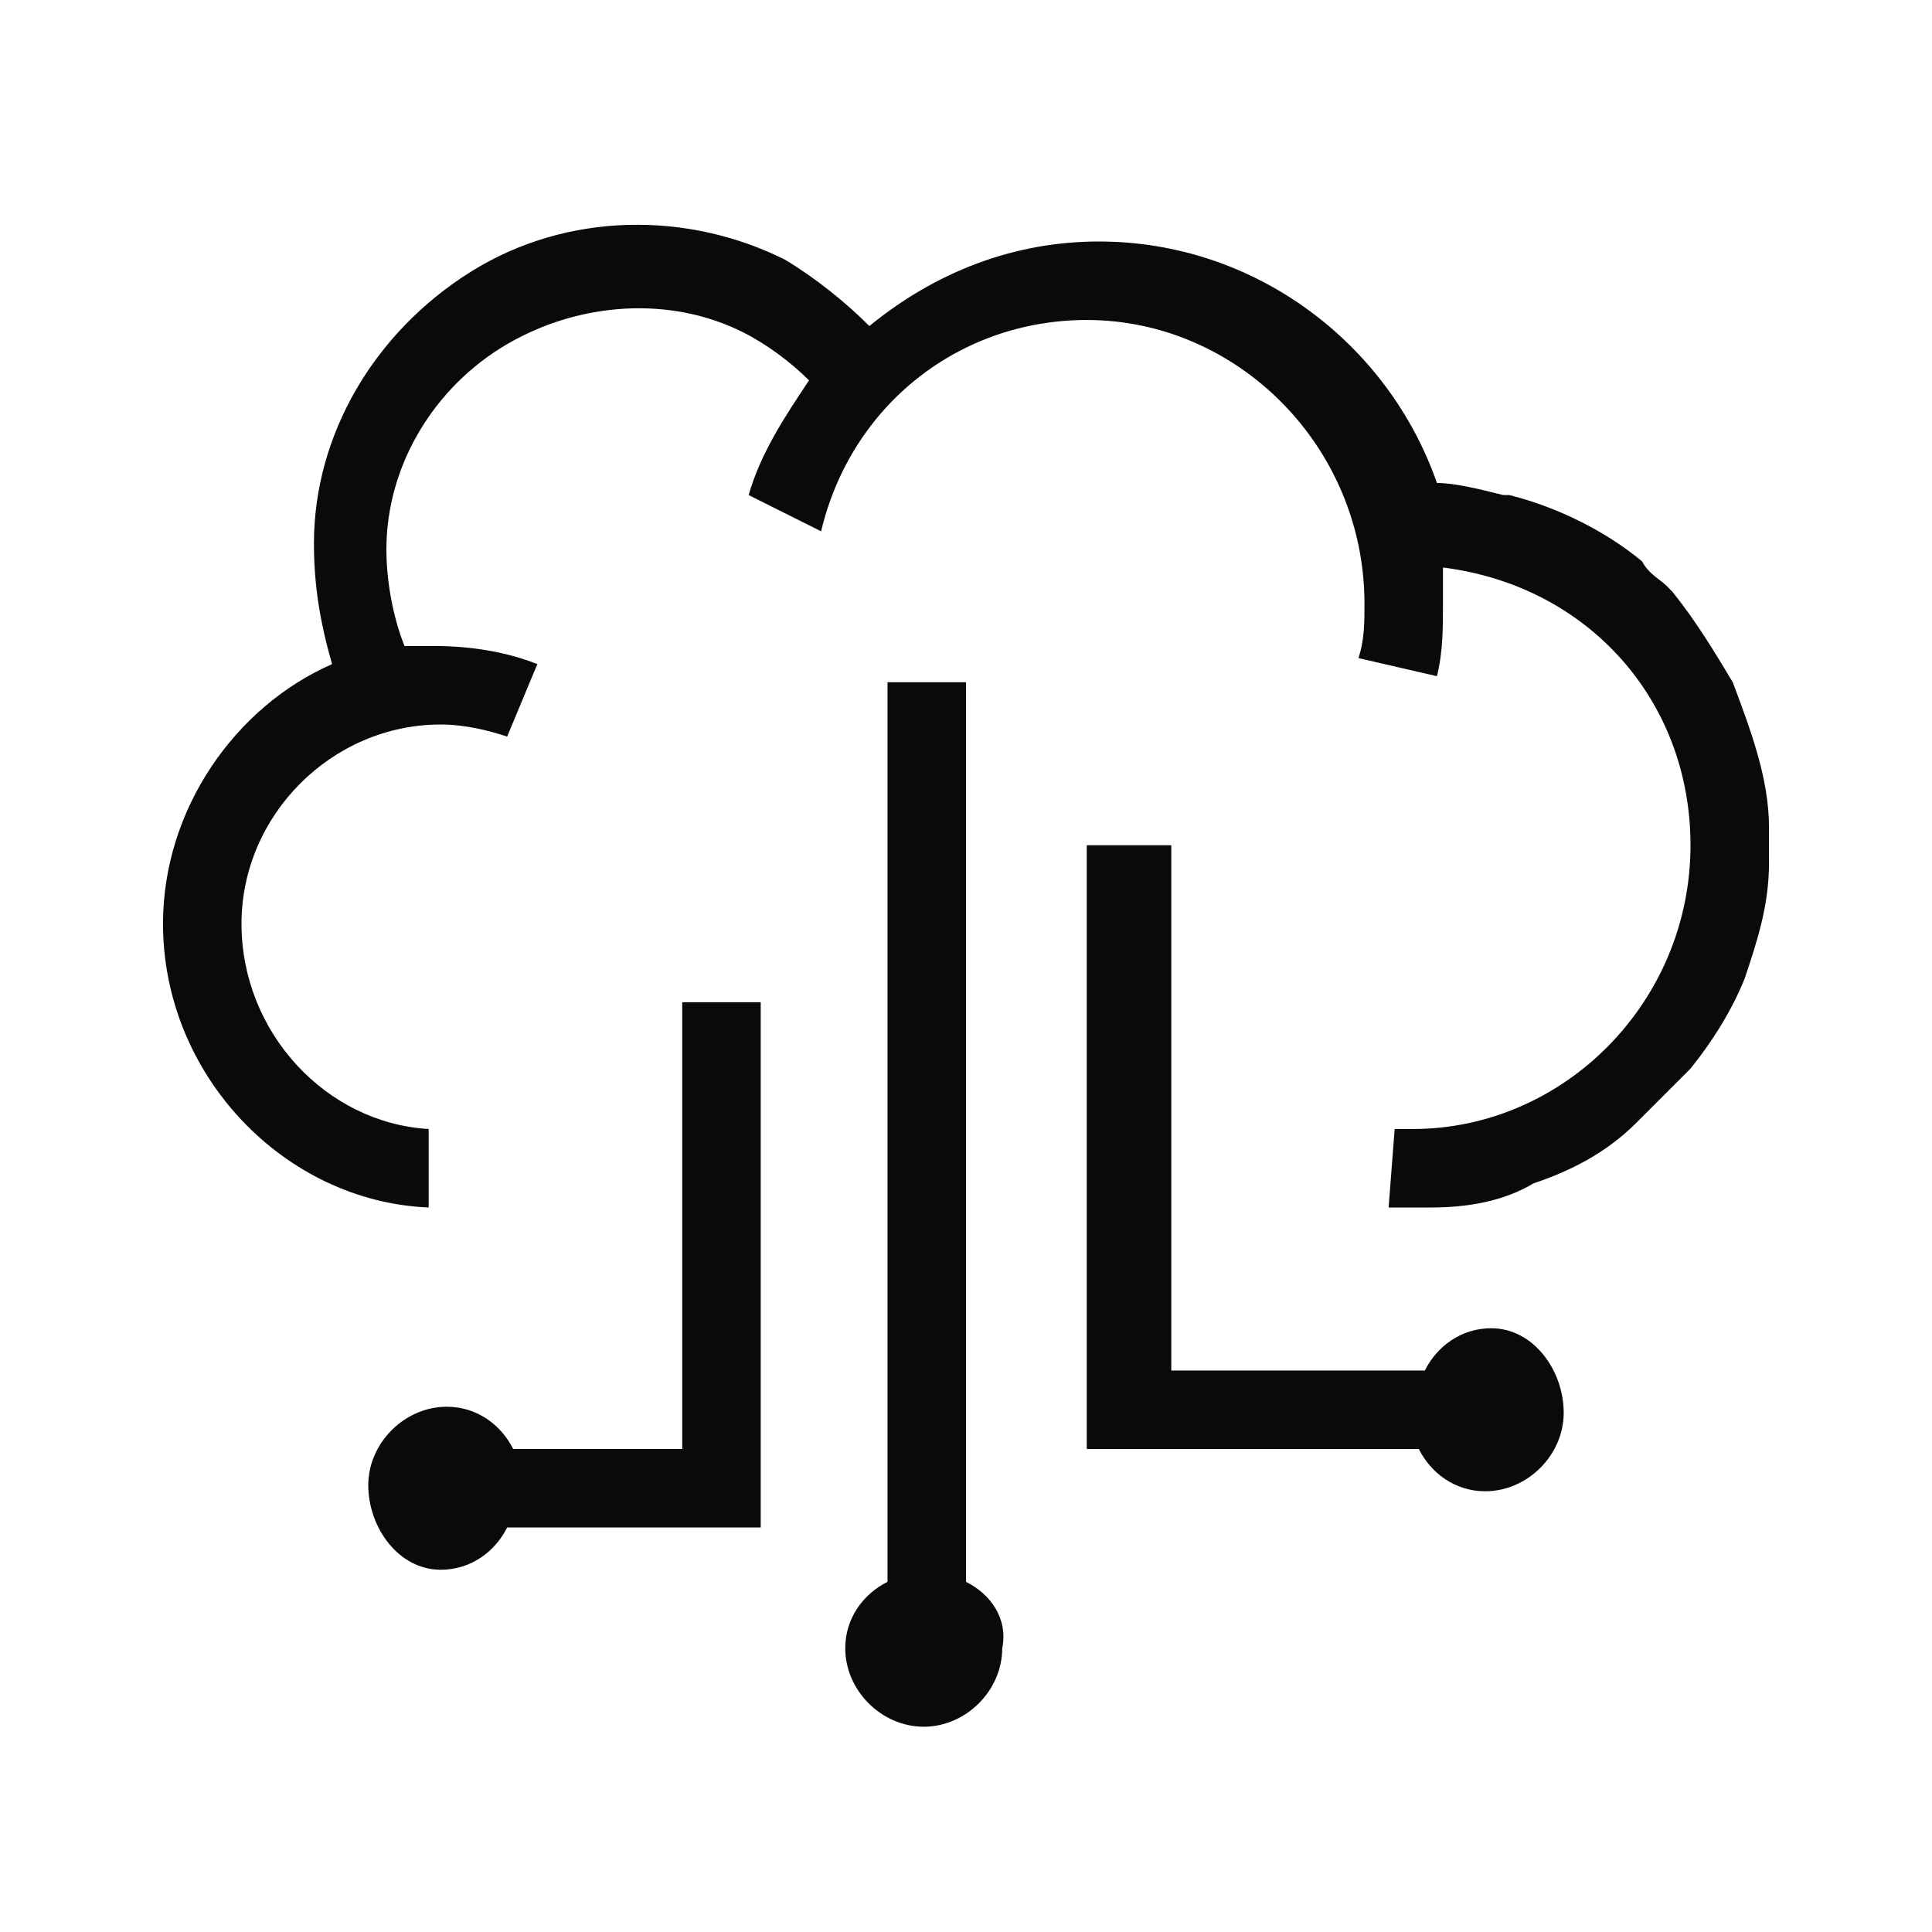 <?xml version="1.0" encoding="utf-8"?>
<!-- Generator: Adobe Illustrator 24.3.0, SVG Export Plug-In . SVG Version: 6.00 Build 0)  -->
<svg version="1.1" id="Layer_1" xmlns="http://www.w3.org/2000/svg" xmlns:xlink="http://www.w3.org/1999/xlink" x="0px" y="0px"
	 viewBox="0 0 32 32" style="enable-background:new 0 0 32 32;" xml:space="preserve">
<style type="text/css">
	.st0{fill:#0A0A0A;}
</style>
<g>
	<path class="st0" d="M29.3,13.7c0-0.8-0.3-1.6-0.6-2.4c-0.3-0.5-0.6-1-1-1.5c0,0-0.1-0.1-0.1-0.1c-0.1-0.1-0.3-0.2-0.4-0.4
		c-0.6-0.5-1.4-0.9-2.2-1.1c0,0-0.1,0-0.1,0C24.5,8.1,24.1,8,23.8,8c-0.8-2.3-3-4-5.6-4c-1.4,0-2.7,0.5-3.8,1.4
		C14,5,13.5,4.6,13,4.3c-1.6-0.8-3.6-0.8-5.2,0.2c-1.6,1-2.6,2.7-2.6,4.5c0,0.7,0.1,1.3,0.3,2c-1.6,0.7-2.8,2.4-2.8,4.3
		c0,2.5,2,4.6,4.4,4.7v-1.3C5.4,18.6,4,17.1,4,15.3C4,13.5,5.5,12,7.3,12c0.4,0,0.8,0.1,1.1,0.2L8.9,11c-0.5-0.2-1.1-0.3-1.7-0.3
		c-0.2,0-0.4,0-0.5,0c-0.2-0.5-0.3-1.1-0.3-1.6c0-1.4,0.8-2.7,2-3.4c1.2-0.7,2.7-0.8,3.9-0.2c0.4,0.2,0.8,0.5,1.1,0.8
		c-0.4,0.6-0.8,1.2-1,1.9l1.2,0.6c0.5-2.1,2.3-3.5,4.4-3.5c2.5,0,4.6,2.1,4.6,4.7c0,0.3,0,0.6-0.1,0.9l1.3,0.3
		c0.1-0.4,0.1-0.8,0.1-1.2c0-0.2,0-0.4,0-0.6C26.3,9.7,28,11.6,28,14c0,2.6-2.1,4.7-4.6,4.7c-0.1,0-0.2,0-0.3,0L23,20
		c0,0,0.1,0,0.1,0c0.1,0,0.2,0,0.3,0c0.1,0,0.2,0,0.3,0c0.6,0,1.2-0.1,1.7-0.4c0.6-0.2,1.2-0.5,1.7-1c0.3-0.3,0.6-0.6,0.9-0.9
		c0.4-0.5,0.7-1,0.9-1.5c0.2-0.6,0.4-1.2,0.4-1.9c0-0.1,0-0.2,0-0.3C29.3,13.9,29.3,13.8,29.3,13.7z"/>
	<path class="st0" d="M11.3,24H8.5c-0.2-0.4-0.6-0.7-1.1-0.7c-0.7,0-1.3,0.6-1.3,1.3S6.6,26,7.3,26c0.5,0,0.9-0.3,1.1-0.7h4.2v-8.7
		h-1.3V24z"/>
	<path class="st0" d="M16,26.2V11.3h-1.3v14.9c-0.4,0.2-0.7,0.6-0.7,1.1c0,0.7,0.6,1.3,1.3,1.3s1.3-0.6,1.3-1.3
		C16.7,26.8,16.4,26.4,16,26.2z"/>
	<path class="st0" d="M24.7,22c-0.5,0-0.9,0.3-1.1,0.7h-4.2V14H18v10h5.5c0.2,0.4,0.6,0.7,1.1,0.7c0.7,0,1.3-0.6,1.3-1.3
		S25.4,22,24.7,22z"/>
</g>
</svg>
